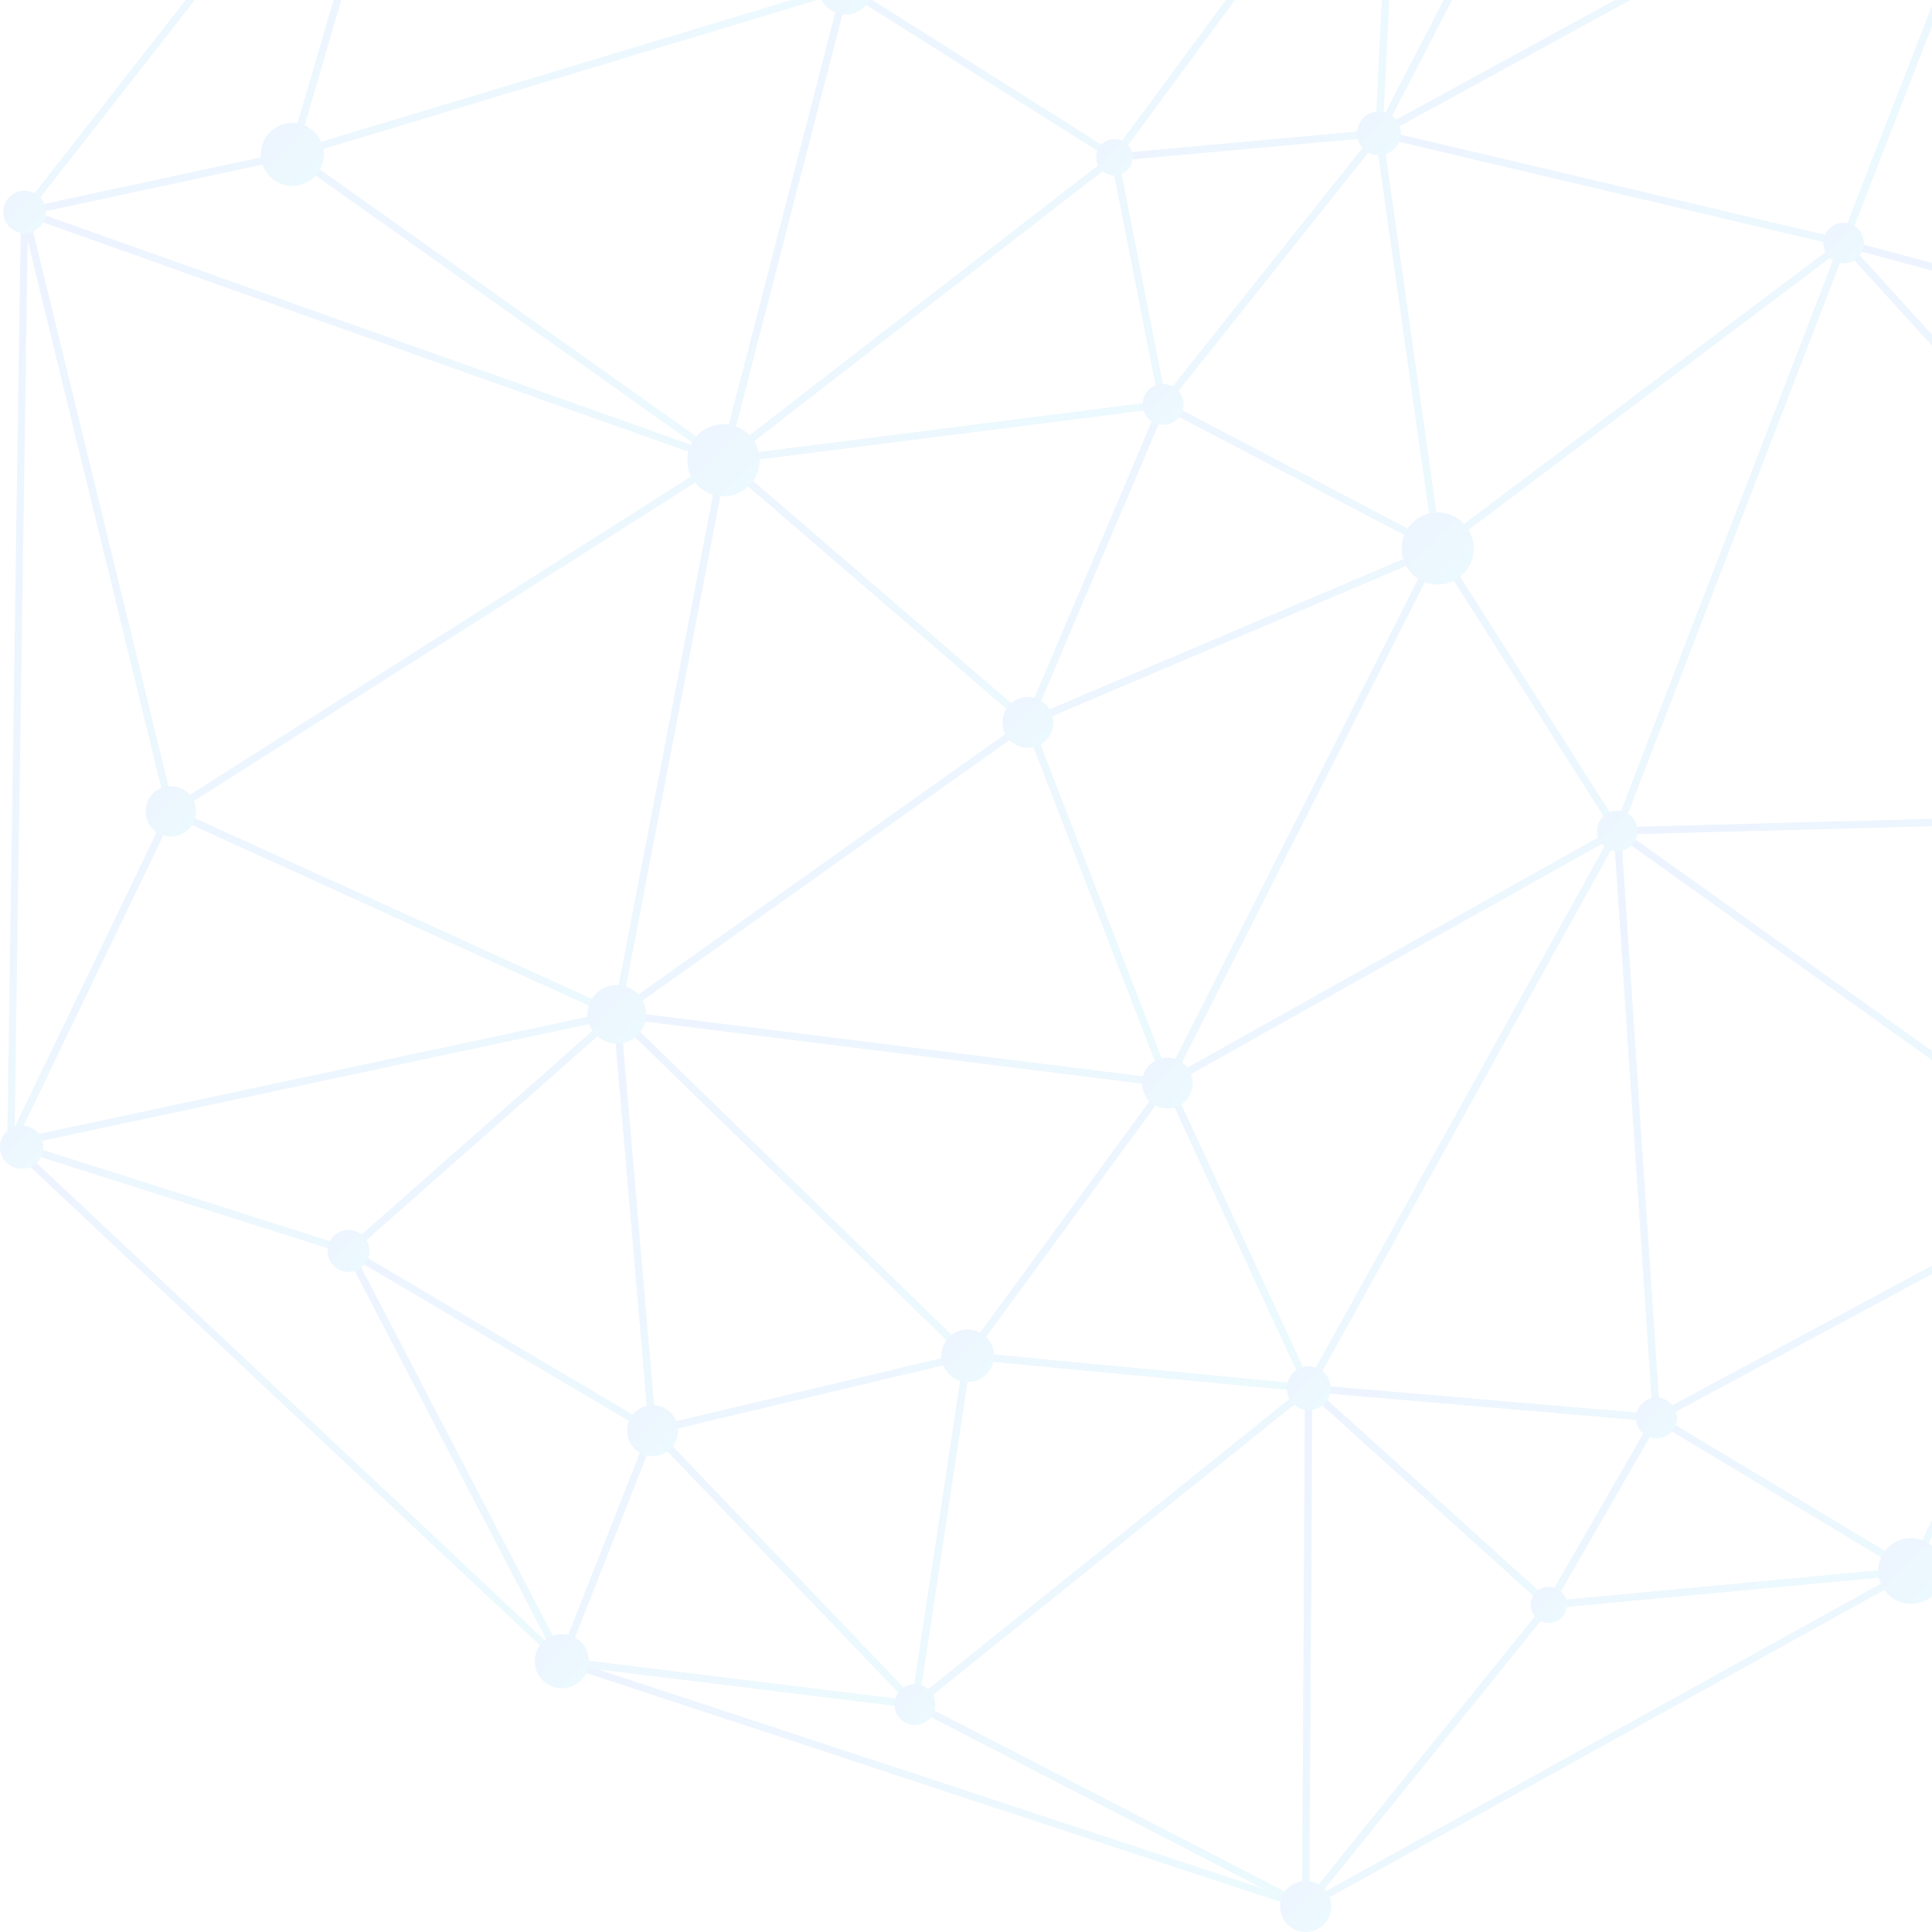 <svg width="406" height="406" viewBox="0 0 406 406" fill="none" xmlns="http://www.w3.org/2000/svg">
<g clip-path="url(#clip0_2414_5883)">
<g opacity="0.08">
<path d="M325.484 337.262L401.61 330.125L274.38 400.628L325.484 337.262Z" stroke="url(#paint0_linear_2414_5883)" stroke-width="1.5" stroke-linecap="round" stroke-linejoin="round"/>
<path d="M192.256 358.218L274.379 400.628L118.061 349.088L192.256 358.218Z" stroke="url(#paint1_linear_2414_5883)" stroke-width="1.5" stroke-linecap="round" stroke-linejoin="round"/>
<path d="M73.24 262.88L118.062 349.088L2.275 240.34L73.24 262.88Z" stroke="url(#paint2_linear_2414_5883)" stroke-width="1.5" stroke-linecap="round" stroke-linejoin="round"/>
<path d="M35.894 170.497L2.275 240.341L5.15 44.54L35.894 170.497Z" stroke="url(#paint3_linear_2414_5883)" stroke-width="1.5" stroke-linecap="round" stroke-linejoin="round"/>
<path d="M61.422 32.446L5.148 44.539L89.372 -63.185L61.422 32.446Z" stroke="url(#paint4_linear_2414_5883)" stroke-width="1.5" stroke-linecap="round" stroke-linejoin="round"/>
<path d="M425.216 -46.029L387.425 51.071L467.689 72.632L425.216 -46.029Z" stroke="url(#paint5_linear_2414_5883)" stroke-width="1.5" stroke-linecap="round" stroke-linejoin="round"/>
<path d="M387.425 51.071L496.012 170.434L467.689 72.632L387.425 51.071Z" stroke="url(#paint6_linear_2414_5883)" stroke-width="1.5" stroke-linecap="round" stroke-linejoin="round"/>
<path d="M61.422 32.446L5.148 44.539L152.026 96.72L61.422 32.446Z" stroke="url(#paint7_linear_2414_5883)" stroke-width="1.5" stroke-linecap="round" stroke-linejoin="round"/>
<path d="M5.148 44.54L35.892 170.497L152.026 96.72L5.148 44.54Z" stroke="url(#paint8_linear_2414_5883)" stroke-width="1.5" stroke-linecap="round" stroke-linejoin="round"/>
<path d="M152.026 96.72L35.893 170.497L129.62 213.156L152.026 96.72Z" stroke="url(#paint9_linear_2414_5883)" stroke-width="1.5" stroke-linecap="round" stroke-linejoin="round"/>
<path d="M35.894 170.496L2.275 240.34L129.621 213.155L35.894 170.496Z" stroke="url(#paint10_linear_2414_5883)" stroke-width="1.5" stroke-linecap="round" stroke-linejoin="round"/>
<path d="M2.275 240.34L73.24 262.88L129.621 213.156L2.275 240.34Z" stroke="url(#paint11_linear_2414_5883)" stroke-width="1.5" stroke-linecap="round" stroke-linejoin="round"/>
<path d="M192.257 358.218L274.38 400.628L275.012 291.72L192.257 358.218Z" stroke="url(#paint12_linear_2414_5883)" stroke-width="1.5" stroke-linecap="round" stroke-linejoin="round"/>
<path d="M325.484 337.262L274.38 400.628L275.012 291.72L325.484 337.262Z" stroke="url(#paint13_linear_2414_5883)" stroke-width="1.5" stroke-linecap="round" stroke-linejoin="round"/>
<path d="M387.426 51.071L496.014 170.434L339.864 174.625L387.426 51.071Z" stroke="url(#paint14_linear_2414_5883)" stroke-width="1.5" stroke-linecap="round" stroke-linejoin="round"/>
<path d="M496.014 170.434L441.974 247.486L339.864 174.625L496.014 170.434Z" stroke="url(#paint15_linear_2414_5883)" stroke-width="1.5" stroke-linecap="round" stroke-linejoin="round"/>
<path d="M387.425 51.071L339.863 174.625L302.134 115.255L387.425 51.071Z" stroke="url(#paint16_linear_2414_5883)" stroke-width="1.5" stroke-linecap="round" stroke-linejoin="round"/>
<path d="M340.558 -70.197L425.217 -46.029L289.774 28.006L340.558 -70.197Z" stroke="url(#paint17_linear_2414_5883)" stroke-width="1.5" stroke-linecap="round" stroke-linejoin="round"/>
<path d="M425.217 -46.029L387.426 51.071L289.774 28.006L425.217 -46.029Z" stroke="url(#paint18_linear_2414_5883)" stroke-width="1.5" stroke-linecap="round" stroke-linejoin="round"/>
<path d="M387.426 51.071L302.134 115.255L289.774 28.006L387.426 51.071Z" stroke="url(#paint19_linear_2414_5883)" stroke-width="1.5" stroke-linecap="round" stroke-linejoin="round"/>
<path d="M152.026 96.72L129.62 213.156L216.015 151.828L152.026 96.72Z" stroke="url(#paint20_linear_2414_5883)" stroke-width="1.5" stroke-linecap="round" stroke-linejoin="round"/>
<path d="M275.012 291.72L192.257 358.218L203.362 284.904L275.012 291.72Z" stroke="url(#paint21_linear_2414_5883)" stroke-width="1.5" stroke-linecap="round" stroke-linejoin="round"/>
<path d="M289.774 28.006L302.134 115.255L244.41 84.974L289.774 28.006Z" stroke="url(#paint22_linear_2414_5883)" stroke-width="1.5" stroke-linecap="round" stroke-linejoin="round"/>
<path d="M152.027 96.72L216.016 151.828L244.411 84.974L152.027 96.72Z" stroke="url(#paint23_linear_2414_5883)" stroke-width="1.5" stroke-linecap="round" stroke-linejoin="round"/>
<path d="M302.133 115.255L216.014 151.828L244.409 84.974L302.133 115.255Z" stroke="url(#paint24_linear_2414_5883)" stroke-width="1.5" stroke-linecap="round" stroke-linejoin="round"/>
<path d="M340.558 -70.197L289.774 28.006L293.503 -47.39L340.558 -70.197Z" stroke="url(#paint25_linear_2414_5883)" stroke-width="1.5" stroke-linecap="round" stroke-linejoin="round"/>
<path d="M293.502 -47.391L289.774 28.006L234.203 33.051L293.502 -47.391Z" stroke="url(#paint26_linear_2414_5883)" stroke-width="1.5" stroke-linecap="round" stroke-linejoin="round"/>
<path d="M289.774 28.006L244.41 84.974L234.203 33.052L289.774 28.006Z" stroke="url(#paint27_linear_2414_5883)" stroke-width="1.5" stroke-linecap="round" stroke-linejoin="round"/>
<path d="M152.027 96.719L244.411 84.974L234.204 33.051L152.027 96.719Z" stroke="url(#paint28_linear_2414_5883)" stroke-width="1.5" stroke-linecap="round" stroke-linejoin="round"/>
<path d="M302.133 115.255L216.014 151.827L245.307 227.606L302.133 115.255Z" stroke="url(#paint29_linear_2414_5883)" stroke-width="1.5" stroke-linecap="round" stroke-linejoin="round"/>
<path d="M302.134 115.255L339.863 174.625L245.309 227.606L302.134 115.255Z" stroke="url(#paint30_linear_2414_5883)" stroke-width="1.5" stroke-linecap="round" stroke-linejoin="round"/>
<path d="M216.015 151.828L129.62 213.156L245.309 227.607L216.015 151.828Z" stroke="url(#paint31_linear_2414_5883)" stroke-width="1.5" stroke-linecap="round" stroke-linejoin="round"/>
<path d="M129.62 213.156L203.361 284.904L245.309 227.607L129.62 213.156Z" stroke="url(#paint32_linear_2414_5883)" stroke-width="1.5" stroke-linecap="round" stroke-linejoin="round"/>
<path d="M339.863 174.625L275.012 291.72L245.309 227.607L339.863 174.625Z" stroke="url(#paint33_linear_2414_5883)" stroke-width="1.5" stroke-linecap="round" stroke-linejoin="round"/>
<path d="M203.36 284.904L275.01 291.72L245.308 227.607L203.36 284.904Z" stroke="url(#paint34_linear_2414_5883)" stroke-width="1.5" stroke-linecap="round" stroke-linejoin="round"/>
<path d="M339.863 174.625L275.012 291.72L348.103 297.984L339.863 174.625Z" stroke="url(#paint35_linear_2414_5883)" stroke-width="1.5" stroke-linecap="round" stroke-linejoin="round"/>
<path d="M339.864 174.625L441.974 247.486L348.104 297.984L339.864 174.625Z" stroke="url(#paint36_linear_2414_5883)" stroke-width="1.5" stroke-linecap="round" stroke-linejoin="round"/>
<path d="M275.012 291.72L325.484 337.262L348.103 297.984L275.012 291.72Z" stroke="url(#paint37_linear_2414_5883)" stroke-width="1.5" stroke-linecap="round" stroke-linejoin="round"/>
<path d="M441.973 247.486L401.61 330.126L348.104 297.984L441.973 247.486Z" stroke="url(#paint38_linear_2414_5883)" stroke-width="1.5" stroke-linecap="round" stroke-linejoin="round"/>
<path d="M325.484 337.262L401.61 330.126L348.104 297.984L325.484 337.262Z" stroke="url(#paint39_linear_2414_5883)" stroke-width="1.5" stroke-linecap="round" stroke-linejoin="round"/>
<path d="M129.621 213.156L73.24 262.88L137.131 300.636L129.621 213.156Z" stroke="url(#paint40_linear_2414_5883)" stroke-width="1.5" stroke-linecap="round" stroke-linejoin="round"/>
<path d="M129.62 213.156L203.361 284.904L137.13 300.636L129.62 213.156Z" stroke="url(#paint41_linear_2414_5883)" stroke-width="1.5" stroke-linecap="round" stroke-linejoin="round"/>
<path d="M73.24 262.88L118.062 349.088L137.131 300.636L73.24 262.88Z" stroke="url(#paint42_linear_2414_5883)" stroke-width="1.5" stroke-linecap="round" stroke-linejoin="round"/>
<path d="M203.362 284.904L192.257 358.218L137.131 300.636L203.362 284.904Z" stroke="url(#paint43_linear_2414_5883)" stroke-width="1.5" stroke-linecap="round" stroke-linejoin="round"/>
<path d="M118.061 349.088L192.256 358.217L137.13 300.636L118.061 349.088Z" stroke="url(#paint44_linear_2414_5883)" stroke-width="1.5" stroke-linecap="round" stroke-linejoin="round"/>
<path d="M61.423 32.446L152.027 96.719L177.69 -2.623L61.423 32.446Z" stroke="url(#paint45_linear_2414_5883)" stroke-width="1.5" stroke-linecap="round" stroke-linejoin="round"/>
<path d="M293.503 -47.391L234.203 33.051L177.689 -2.623L293.503 -47.391Z" stroke="url(#paint46_linear_2414_5883)" stroke-width="1.5" stroke-linecap="round" stroke-linejoin="round"/>
<path d="M234.204 33.051L152.027 96.719L177.69 -2.623L234.204 33.051Z" stroke="url(#paint47_linear_2414_5883)" stroke-width="1.5" stroke-linecap="round" stroke-linejoin="round"/>
<path d="M89.373 -63.185L61.423 32.446L177.69 -2.622L89.373 -63.185Z" stroke="url(#paint48_linear_2414_5883)" stroke-width="1.5" stroke-linecap="round" stroke-linejoin="round"/>
<path d="M388.955 55.031C386.766 55.876 384.301 54.791 383.456 52.602C382.611 50.413 383.696 47.948 385.885 47.102C388.074 46.257 390.539 47.343 391.384 49.532C392.23 51.721 391.144 54.185 388.955 55.031Z" fill="url(#paint49_linear_2414_5883)"/>
<path d="M291.429 32.295C289.062 33.212 286.402 32.028 285.485 29.661C284.569 27.294 285.752 24.634 288.119 23.717C290.486 22.8 293.147 23.984 294.063 26.351C294.98 28.718 293.796 31.379 291.429 32.295Z" fill="url(#paint50_linear_2414_5883)"/>
<path d="M341.393 178.586C339.204 179.431 336.748 178.345 335.912 176.156C335.067 173.967 336.152 171.511 338.341 170.675C340.53 169.838 342.986 170.915 343.823 173.104C344.668 175.293 343.582 177.749 341.393 178.586Z" fill="url(#paint51_linear_2414_5883)"/>
<path d="M304.866 122.329C300.959 123.842 296.572 121.893 295.06 117.996C293.547 114.089 295.496 109.702 299.393 108.19C303.3 106.677 307.687 108.626 309.199 112.523C310.712 116.43 308.763 120.816 304.866 122.329Z" fill="url(#paint52_linear_2414_5883)"/>
<path d="M349.651 301.988C347.436 302.843 344.953 301.739 344.09 299.532C343.236 297.317 344.339 294.834 346.546 293.971C348.762 293.117 351.244 294.22 352.107 296.427C352.962 298.642 351.858 301.125 349.651 301.988Z" fill="url(#paint53_linear_2414_5883)"/>
<path d="M404.092 336.559C400.541 337.929 396.546 336.167 395.167 332.608C393.796 329.057 395.558 325.062 399.118 323.692C402.668 322.321 406.664 324.083 408.043 327.643C409.413 331.193 407.651 335.189 404.092 336.568V336.559Z" fill="url(#paint54_linear_2414_5883)"/>
<path d="M276.676 296.009C274.309 296.926 271.649 295.742 270.732 293.375C269.816 291.008 270.999 288.347 273.366 287.431C275.733 286.514 278.394 287.698 279.31 290.065C280.227 292.432 279.043 295.092 276.676 296.009Z" fill="url(#paint55_linear_2414_5883)"/>
<path d="M247.231 232.572C244.481 233.631 241.402 232.27 240.335 229.52C239.276 226.77 240.637 223.692 243.387 222.624C246.136 221.565 249.215 222.926 250.283 225.676C251.342 228.426 249.981 231.504 247.231 232.572Z" fill="url(#paint56_linear_2414_5883)"/>
<path d="M217.937 156.793C215.187 157.852 212.109 156.491 211.041 153.741C209.982 150.991 211.343 147.912 214.093 146.845C216.843 145.777 219.921 147.147 220.989 149.897C222.057 152.646 220.687 155.725 217.937 156.793Z" fill="url(#paint57_linear_2414_5883)"/>
<path d="M154.759 103.794C150.853 105.306 146.466 103.358 144.953 99.46C143.441 95.554 145.389 91.167 149.287 89.654C153.193 88.141 157.58 90.09 159.093 93.987C160.606 97.894 158.657 102.281 154.759 103.794Z" fill="url(#paint58_linear_2414_5883)"/>
<path d="M235.582 36.62C233.606 37.385 231.391 36.397 230.625 34.431C229.86 32.455 230.848 30.239 232.814 29.474C234.781 28.709 237.006 29.697 237.771 31.663C238.536 33.639 237.548 35.854 235.582 36.62Z" fill="url(#paint59_linear_2414_5883)"/>
<path d="M245.959 88.978C243.752 89.832 241.269 88.729 240.415 86.522C239.561 84.315 240.664 81.832 242.871 80.978C245.078 80.124 247.561 81.227 248.415 83.434C249.269 85.641 248.166 88.124 245.959 88.978Z" fill="url(#paint60_linear_2414_5883)"/>
<path d="M179.736 2.672C176.808 3.802 173.525 2.352 172.394 -0.576C171.264 -3.503 172.715 -6.787 175.642 -7.917C178.57 -9.047 181.853 -7.597 182.984 -4.669C184.114 -1.742 182.663 1.542 179.736 2.672Z" fill="url(#paint61_linear_2414_5883)"/>
<path d="M63.808 38.631C60.4 39.948 56.565 38.248 55.248 34.84C53.931 31.432 55.63 27.597 59.038 26.28C62.447 24.963 66.282 26.663 67.599 30.071C68.916 33.479 67.216 37.314 63.808 38.631Z" fill="url(#paint62_linear_2414_5883)"/>
<path d="M6.769 48.713C4.464 49.603 1.875 48.455 0.985 46.15C0.095 43.846 1.243 41.256 3.548 40.366C5.852 39.476 8.442 40.624 9.332 42.929C10.222 45.234 9.074 47.823 6.769 48.713Z" fill="url(#paint63_linear_2414_5883)"/>
<path d="M37.797 175.436C35.066 176.486 32.004 175.133 30.954 172.41C29.904 169.678 31.257 166.617 33.98 165.567C36.712 164.517 39.773 165.87 40.823 168.593C41.873 171.324 40.52 174.386 37.797 175.436Z" fill="url(#paint64_linear_2414_5883)"/>
<path d="M6.19 245.306C3.85 246.214 1.216 245.048 0.308 242.699C-0.6 240.358 0.566 237.724 2.915 236.817C5.256 235.909 7.89 237.075 8.797 239.424C9.705 241.773 8.539 244.398 6.19 245.306Z" fill="url(#paint65_linear_2414_5883)"/>
<path d="M131.835 218.904C128.658 220.132 125.099 218.548 123.871 215.38C122.643 212.203 124.227 208.644 127.395 207.416C130.572 206.188 134.131 207.772 135.359 210.94C136.587 214.117 135.003 217.676 131.835 218.904Z" fill="url(#paint66_linear_2414_5883)"/>
<path d="M205.354 290.065C202.507 291.168 199.303 289.744 198.2 286.897C197.096 284.049 198.52 280.846 201.368 279.742C204.215 278.639 207.419 280.063 208.522 282.91C209.625 285.758 208.202 288.961 205.354 290.065Z" fill="url(#paint67_linear_2414_5883)"/>
<path d="M193.805 362.222C191.589 363.076 189.106 361.973 188.243 359.766C187.389 357.55 188.492 355.067 190.699 354.204C192.915 353.35 195.398 354.453 196.261 356.66C197.115 358.876 196.012 361.359 193.805 362.222Z" fill="url(#paint68_linear_2414_5883)"/>
<path d="M276.32 405.637C273.552 406.705 270.447 405.335 269.379 402.567C268.311 399.8 269.682 396.694 272.449 395.627C275.216 394.559 278.322 395.929 279.39 398.697C280.458 401.464 279.087 404.57 276.32 405.637Z" fill="url(#paint69_linear_2414_5883)"/>
<path d="M326.853 340.795C324.905 341.551 322.707 340.581 321.95 338.624C321.194 336.675 322.164 334.477 324.121 333.721C326.07 332.964 328.268 333.934 329.025 335.892C329.781 337.841 328.811 340.039 326.853 340.795Z" fill="url(#paint70_linear_2414_5883)"/>
<path d="M120.116 354.392C117.189 355.522 113.896 354.072 112.766 351.135C111.636 348.199 113.087 344.915 116.023 343.785C118.951 342.655 122.243 344.105 123.373 347.042C124.503 349.969 123.053 353.262 120.116 354.392Z" fill="url(#paint71_linear_2414_5883)"/>
<path d="M74.823 266.982C72.563 267.854 70.018 266.733 69.137 264.464C68.256 262.195 69.386 259.659 71.656 258.778C73.925 257.897 76.461 259.027 77.342 261.296C78.222 263.565 77.092 266.101 74.823 266.982Z" fill="url(#paint72_linear_2414_5883)"/>
<path d="M139.062 305.637C136.303 306.705 133.198 305.334 132.13 302.567C131.062 299.808 132.433 296.703 135.2 295.635C137.959 294.567 141.064 295.938 142.132 298.705C143.2 301.463 141.829 304.569 139.062 305.637Z" fill="url(#paint73_linear_2414_5883)"/>
</g>
</g>
<defs>
<linearGradient id="paint0_linear_2414_5883" x1="274.38" y1="330.125" x2="334.159" y2="438.004" gradientUnits="userSpaceOnUse">
<stop stop-color="#1C70FF"/>
<stop offset="1" stop-color="#09C3EE"/>
</linearGradient>
<linearGradient id="paint1_linear_2414_5883" x1="118.061" y1="349.088" x2="148.714" y2="442.061" gradientUnits="userSpaceOnUse">
<stop stop-color="#1C70FF"/>
<stop offset="1" stop-color="#09C3EE"/>
</linearGradient>
<linearGradient id="paint2_linear_2414_5883" x1="2.275" y1="240.34" x2="110.81" y2="355.899" gradientUnits="userSpaceOnUse">
<stop stop-color="#1C70FF"/>
<stop offset="1" stop-color="#09C3EE"/>
</linearGradient>
<linearGradient id="paint3_linear_2414_5883" x1="2.275" y1="44.54" x2="67.587" y2="55.753" gradientUnits="userSpaceOnUse">
<stop stop-color="#1C70FF"/>
<stop offset="1" stop-color="#09C3EE"/>
</linearGradient>
<linearGradient id="paint4_linear_2414_5883" x1="5.148" y1="-63.185" x2="109.691" y2="18.551" gradientUnits="userSpaceOnUse">
<stop stop-color="#1C70FF"/>
<stop offset="1" stop-color="#09C3EE"/>
</linearGradient>
<linearGradient id="paint5_linear_2414_5883" x1="387.425" y1="-46.029" x2="497.561" y2="28.469" gradientUnits="userSpaceOnUse">
<stop stop-color="#1C70FF"/>
<stop offset="1" stop-color="#09C3EE"/>
</linearGradient>
<linearGradient id="paint6_linear_2414_5883" x1="387.425" y1="51.071" x2="506.256" y2="159.174" gradientUnits="userSpaceOnUse">
<stop stop-color="#1C70FF"/>
<stop offset="1" stop-color="#09C3EE"/>
</linearGradient>
<linearGradient id="paint7_linear_2414_5883" x1="5.148" y1="32.446" x2="52.36" y2="140.333" gradientUnits="userSpaceOnUse">
<stop stop-color="#1C70FF"/>
<stop offset="1" stop-color="#09C3EE"/>
</linearGradient>
<linearGradient id="paint8_linear_2414_5883" x1="5.148" y1="44.54" x2="129.633" y2="189.7" gradientUnits="userSpaceOnUse">
<stop stop-color="#1C70FF"/>
<stop offset="1" stop-color="#09C3EE"/>
</linearGradient>
<linearGradient id="paint9_linear_2414_5883" x1="35.893" y1="96.72" x2="152.328" y2="212.853" gradientUnits="userSpaceOnUse">
<stop stop-color="#1C70FF"/>
<stop offset="1" stop-color="#09C3EE"/>
</linearGradient>
<linearGradient id="paint10_linear_2414_5883" x1="2.275" y1="170.496" x2="61.172" y2="277.881" gradientUnits="userSpaceOnUse">
<stop stop-color="#1C70FF"/>
<stop offset="1" stop-color="#09C3EE"/>
</linearGradient>
<linearGradient id="paint11_linear_2414_5883" x1="2.275" y1="213.156" x2="35.97" y2="299.448" gradientUnits="userSpaceOnUse">
<stop stop-color="#1C70FF"/>
<stop offset="1" stop-color="#09C3EE"/>
</linearGradient>
<linearGradient id="paint12_linear_2414_5883" x1="192.257" y1="291.72" x2="297.183" y2="371.45" gradientUnits="userSpaceOnUse">
<stop stop-color="#1C70FF"/>
<stop offset="1" stop-color="#09C3EE"/>
</linearGradient>
<linearGradient id="paint13_linear_2414_5883" x1="274.38" y1="291.72" x2="358.144" y2="331.025" gradientUnits="userSpaceOnUse">
<stop stop-color="#1C70FF"/>
<stop offset="1" stop-color="#09C3EE"/>
</linearGradient>
<linearGradient id="paint14_linear_2414_5883" x1="339.864" y1="51.071" x2="460.108" y2="203.036" gradientUnits="userSpaceOnUse">
<stop stop-color="#1C70FF"/>
<stop offset="1" stop-color="#09C3EE"/>
</linearGradient>
<linearGradient id="paint15_linear_2414_5883" x1="339.864" y1="170.434" x2="401.016" y2="294.362" gradientUnits="userSpaceOnUse">
<stop stop-color="#1C70FF"/>
<stop offset="1" stop-color="#09C3EE"/>
</linearGradient>
<linearGradient id="paint16_linear_2414_5883" x1="302.134" y1="51.071" x2="417.663" y2="130.822" gradientUnits="userSpaceOnUse">
<stop stop-color="#1C70FF"/>
<stop offset="1" stop-color="#09C3EE"/>
</linearGradient>
<linearGradient id="paint17_linear_2414_5883" x1="289.774" y1="-70.197" x2="383.112" y2="58.535" gradientUnits="userSpaceOnUse">
<stop stop-color="#1C70FF"/>
<stop offset="1" stop-color="#09C3EE"/>
</linearGradient>
<linearGradient id="paint18_linear_2414_5883" x1="289.774" y1="-46.029" x2="381.734" y2="82.244" gradientUnits="userSpaceOnUse">
<stop stop-color="#1C70FF"/>
<stop offset="1" stop-color="#09C3EE"/>
</linearGradient>
<linearGradient id="paint19_linear_2414_5883" x1="289.774" y1="28.006" x2="376.473" y2="125.042" gradientUnits="userSpaceOnUse">
<stop stop-color="#1C70FF"/>
<stop offset="1" stop-color="#09C3EE"/>
</linearGradient>
<linearGradient id="paint20_linear_2414_5883" x1="129.62" y1="96.72" x2="241.057" y2="179.406" gradientUnits="userSpaceOnUse">
<stop stop-color="#1C70FF"/>
<stop offset="1" stop-color="#09C3EE"/>
</linearGradient>
<linearGradient id="paint21_linear_2414_5883" x1="192.257" y1="284.904" x2="265.036" y2="367.056" gradientUnits="userSpaceOnUse">
<stop stop-color="#1C70FF"/>
<stop offset="1" stop-color="#09C3EE"/>
</linearGradient>
<linearGradient id="paint22_linear_2414_5883" x1="244.41" y1="28.006" x2="324.71" y2="81.133" gradientUnits="userSpaceOnUse">
<stop stop-color="#1C70FF"/>
<stop offset="1" stop-color="#09C3EE"/>
</linearGradient>
<linearGradient id="paint23_linear_2414_5883" x1="152.027" y1="84.974" x2="215.531" y2="172.727" gradientUnits="userSpaceOnUse">
<stop stop-color="#1C70FF"/>
<stop offset="1" stop-color="#09C3EE"/>
</linearGradient>
<linearGradient id="paint24_linear_2414_5883" x1="216.014" y1="84.974" x2="280.78" y2="168.404" gradientUnits="userSpaceOnUse">
<stop stop-color="#1C70FF"/>
<stop offset="1" stop-color="#09C3EE"/>
</linearGradient>
<linearGradient id="paint25_linear_2414_5883" x1="289.774" y1="-70.197" x2="369.911" y2="-28.756" gradientUnits="userSpaceOnUse">
<stop stop-color="#1C70FF"/>
<stop offset="1" stop-color="#09C3EE"/>
</linearGradient>
<linearGradient id="paint26_linear_2414_5883" x1="234.203" y1="-47.391" x2="311.044" y2="9.254" gradientUnits="userSpaceOnUse">
<stop stop-color="#1C70FF"/>
<stop offset="1" stop-color="#09C3EE"/>
</linearGradient>
<linearGradient id="paint27_linear_2414_5883" x1="234.203" y1="28.006" x2="291.153" y2="83.56" gradientUnits="userSpaceOnUse">
<stop stop-color="#1C70FF"/>
<stop offset="1" stop-color="#09C3EE"/>
</linearGradient>
<linearGradient id="paint28_linear_2414_5883" x1="152.027" y1="33.051" x2="211.525" y2="119.383" gradientUnits="userSpaceOnUse">
<stop stop-color="#1C70FF"/>
<stop offset="1" stop-color="#09C3EE"/>
</linearGradient>
<linearGradient id="paint29_linear_2414_5883" x1="216.014" y1="115.255" x2="324.507" y2="198.417" gradientUnits="userSpaceOnUse">
<stop stop-color="#1C70FF"/>
<stop offset="1" stop-color="#09C3EE"/>
</linearGradient>
<linearGradient id="paint30_linear_2414_5883" x1="245.309" y1="115.255" x2="356.01" y2="208.421" gradientUnits="userSpaceOnUse">
<stop stop-color="#1C70FF"/>
<stop offset="1" stop-color="#09C3EE"/>
</linearGradient>
<linearGradient id="paint31_linear_2414_5883" x1="129.62" y1="151.828" x2="199.089" y2="257.882" gradientUnits="userSpaceOnUse">
<stop stop-color="#1C70FF"/>
<stop offset="1" stop-color="#09C3EE"/>
</linearGradient>
<linearGradient id="paint32_linear_2414_5883" x1="129.62" y1="213.156" x2="193.893" y2="316.791" gradientUnits="userSpaceOnUse">
<stop stop-color="#1C70FF"/>
<stop offset="1" stop-color="#09C3EE"/>
</linearGradient>
<linearGradient id="paint33_linear_2414_5883" x1="245.309" y1="174.625" x2="359.777" y2="267.059" gradientUnits="userSpaceOnUse">
<stop stop-color="#1C70FF"/>
<stop offset="1" stop-color="#09C3EE"/>
</linearGradient>
<linearGradient id="paint34_linear_2414_5883" x1="203.36" y1="227.607" x2="267.08" y2="298.817" gradientUnits="userSpaceOnUse">
<stop stop-color="#1C70FF"/>
<stop offset="1" stop-color="#09C3EE"/>
</linearGradient>
<linearGradient id="paint35_linear_2414_5883" x1="275.012" y1="174.625" x2="383.21" y2="238.734" gradientUnits="userSpaceOnUse">
<stop stop-color="#1C70FF"/>
<stop offset="1" stop-color="#09C3EE"/>
</linearGradient>
<linearGradient id="paint36_linear_2414_5883" x1="339.864" y1="174.625" x2="461.051" y2="274.937" gradientUnits="userSpaceOnUse">
<stop stop-color="#1C70FF"/>
<stop offset="1" stop-color="#09C3EE"/>
</linearGradient>
<linearGradient id="paint37_linear_2414_5883" x1="275.012" y1="291.72" x2="315.893" y2="357.331" gradientUnits="userSpaceOnUse">
<stop stop-color="#1C70FF"/>
<stop offset="1" stop-color="#09C3EE"/>
</linearGradient>
<linearGradient id="paint38_linear_2414_5883" x1="348.104" y1="247.486" x2="430.077" y2="340.599" gradientUnits="userSpaceOnUse">
<stop stop-color="#1C70FF"/>
<stop offset="1" stop-color="#09C3EE"/>
</linearGradient>
<linearGradient id="paint39_linear_2414_5883" x1="325.484" y1="297.984" x2="357.494" y2="360.024" gradientUnits="userSpaceOnUse">
<stop stop-color="#1C70FF"/>
<stop offset="1" stop-color="#09C3EE"/>
</linearGradient>
<linearGradient id="paint40_linear_2414_5883" x1="73.24" y1="213.156" x2="156.572" y2="274.017" gradientUnits="userSpaceOnUse">
<stop stop-color="#1C70FF"/>
<stop offset="1" stop-color="#09C3EE"/>
</linearGradient>
<linearGradient id="paint41_linear_2414_5883" x1="129.62" y1="213.156" x2="215.839" y2="285.834" gradientUnits="userSpaceOnUse">
<stop stop-color="#1C70FF"/>
<stop offset="1" stop-color="#09C3EE"/>
</linearGradient>
<linearGradient id="paint42_linear_2414_5883" x1="73.24" y1="262.88" x2="155.719" y2="324.007" gradientUnits="userSpaceOnUse">
<stop stop-color="#1C70FF"/>
<stop offset="1" stop-color="#09C3EE"/>
</linearGradient>
<linearGradient id="paint43_linear_2414_5883" x1="137.131" y1="284.904" x2="210.068" y2="350.794" gradientUnits="userSpaceOnUse">
<stop stop-color="#1C70FF"/>
<stop offset="1" stop-color="#09C3EE"/>
</linearGradient>
<linearGradient id="paint44_linear_2414_5883" x1="118.061" y1="300.636" x2="173.841" y2="372.509" gradientUnits="userSpaceOnUse">
<stop stop-color="#1C70FF"/>
<stop offset="1" stop-color="#09C3EE"/>
</linearGradient>
<linearGradient id="paint45_linear_2414_5883" x1="61.423" y1="-2.623" x2="159.548" y2="112.22" gradientUnits="userSpaceOnUse">
<stop stop-color="#1C70FF"/>
<stop offset="1" stop-color="#09C3EE"/>
</linearGradient>
<linearGradient id="paint46_linear_2414_5883" x1="177.689" y1="-47.391" x2="253.07" y2="61.135" gradientUnits="userSpaceOnUse">
<stop stop-color="#1C70FF"/>
<stop offset="1" stop-color="#09C3EE"/>
</linearGradient>
<linearGradient id="paint47_linear_2414_5883" x1="152.027" y1="-2.623" x2="249.608" y2="78.098" gradientUnits="userSpaceOnUse">
<stop stop-color="#1C70FF"/>
<stop offset="1" stop-color="#09C3EE"/>
</linearGradient>
<linearGradient id="paint48_linear_2414_5883" x1="61.423" y1="-63.185" x2="155.257" y2="50.897" gradientUnits="userSpaceOnUse">
<stop stop-color="#1C70FF"/>
<stop offset="1" stop-color="#09C3EE"/>
</linearGradient>
<linearGradient id="paint49_linear_2414_5883" x1="383.169" y1="46.815" x2="391.671" y2="55.318" gradientUnits="userSpaceOnUse">
<stop stop-color="#1C70FF"/>
<stop offset="1" stop-color="#09C3EE"/>
</linearGradient>
<linearGradient id="paint50_linear_2414_5883" x1="285.175" y1="23.407" x2="294.373" y2="32.605" gradientUnits="userSpaceOnUse">
<stop stop-color="#1C70FF"/>
<stop offset="1" stop-color="#09C3EE"/>
</linearGradient>
<linearGradient id="paint51_linear_2414_5883" x1="335.625" y1="170.392" x2="344.106" y2="178.876" gradientUnits="userSpaceOnUse">
<stop stop-color="#1C70FF"/>
<stop offset="1" stop-color="#09C3EE"/>
</linearGradient>
<linearGradient id="paint52_linear_2414_5883" x1="294.547" y1="107.677" x2="309.712" y2="122.842" gradientUnits="userSpaceOnUse">
<stop stop-color="#1C70FF"/>
<stop offset="1" stop-color="#09C3EE"/>
</linearGradient>
<linearGradient id="paint53_linear_2414_5883" x1="343.801" y1="293.682" x2="352.397" y2="302.277" gradientUnits="userSpaceOnUse">
<stop stop-color="#1C70FF"/>
<stop offset="1" stop-color="#09C3EE"/>
</linearGradient>
<linearGradient id="paint54_linear_2414_5883" x1="394.702" y1="323.227" x2="408.499" y2="337.032" gradientUnits="userSpaceOnUse">
<stop stop-color="#1C70FF"/>
<stop offset="1" stop-color="#09C3EE"/>
</linearGradient>
<linearGradient id="paint55_linear_2414_5883" x1="270.422" y1="287.121" x2="279.621" y2="296.319" gradientUnits="userSpaceOnUse">
<stop stop-color="#1C70FF"/>
<stop offset="1" stop-color="#09C3EE"/>
</linearGradient>
<linearGradient id="paint56_linear_2414_5883" x1="239.976" y1="222.265" x2="250.642" y2="232.931" gradientUnits="userSpaceOnUse">
<stop stop-color="#1C70FF"/>
<stop offset="1" stop-color="#09C3EE"/>
</linearGradient>
<linearGradient id="paint57_linear_2414_5883" x1="210.682" y1="146.482" x2="221.352" y2="157.152" gradientUnits="userSpaceOnUse">
<stop stop-color="#1C70FF"/>
<stop offset="1" stop-color="#09C3EE"/>
</linearGradient>
<linearGradient id="paint58_linear_2414_5883" x1="144.44" y1="89.141" x2="159.606" y2="104.306" gradientUnits="userSpaceOnUse">
<stop stop-color="#1C70FF"/>
<stop offset="1" stop-color="#09C3EE"/>
</linearGradient>
<linearGradient id="paint59_linear_2414_5883" x1="230.366" y1="29.215" x2="238.03" y2="36.879" gradientUnits="userSpaceOnUse">
<stop stop-color="#1C70FF"/>
<stop offset="1" stop-color="#09C3EE"/>
</linearGradient>
<linearGradient id="paint60_linear_2414_5883" x1="240.126" y1="80.689" x2="248.704" y2="89.267" gradientUnits="userSpaceOnUse">
<stop stop-color="#1C70FF"/>
<stop offset="1" stop-color="#09C3EE"/>
</linearGradient>
<linearGradient id="paint61_linear_2414_5883" x1="172.011" y1="-8.301" x2="183.367" y2="3.056" gradientUnits="userSpaceOnUse">
<stop stop-color="#1C70FF"/>
<stop offset="1" stop-color="#09C3EE"/>
</linearGradient>
<linearGradient id="paint62_linear_2414_5883" x1="54.802" y1="25.834" x2="68.045" y2="39.077" gradientUnits="userSpaceOnUse">
<stop stop-color="#1C70FF"/>
<stop offset="1" stop-color="#09C3EE"/>
</linearGradient>
<linearGradient id="paint63_linear_2414_5883" x1="0.684" y1="40.065" x2="9.633" y2="49.014" gradientUnits="userSpaceOnUse">
<stop stop-color="#1C70FF"/>
<stop offset="1" stop-color="#09C3EE"/>
</linearGradient>
<linearGradient id="paint64_linear_2414_5883" x1="30.599" y1="165.211" x2="41.178" y2="175.791" gradientUnits="userSpaceOnUse">
<stop stop-color="#1C70FF"/>
<stop offset="1" stop-color="#09C3EE"/>
</linearGradient>
<linearGradient id="paint65_linear_2414_5883" x1="0" y1="236.509" x2="9.105" y2="245.614" gradientUnits="userSpaceOnUse">
<stop stop-color="#1C70FF"/>
<stop offset="1" stop-color="#09C3EE"/>
</linearGradient>
<linearGradient id="paint66_linear_2414_5883" x1="123.455" y1="207" x2="135.775" y2="219.32" gradientUnits="userSpaceOnUse">
<stop stop-color="#1C70FF"/>
<stop offset="1" stop-color="#09C3EE"/>
</linearGradient>
<linearGradient id="paint67_linear_2414_5883" x1="197.826" y1="279.369" x2="208.896" y2="290.438" gradientUnits="userSpaceOnUse">
<stop stop-color="#1C70FF"/>
<stop offset="1" stop-color="#09C3EE"/>
</linearGradient>
<linearGradient id="paint68_linear_2414_5883" x1="187.954" y1="353.915" x2="196.55" y2="362.511" gradientUnits="userSpaceOnUse">
<stop stop-color="#1C70FF"/>
<stop offset="1" stop-color="#09C3EE"/>
</linearGradient>
<linearGradient id="paint69_linear_2414_5883" x1="269.017" y1="395.264" x2="279.752" y2="406" gradientUnits="userSpaceOnUse">
<stop stop-color="#1C70FF"/>
<stop offset="1" stop-color="#09C3EE"/>
</linearGradient>
<linearGradient id="paint70_linear_2414_5883" x1="321.693" y1="333.464" x2="329.281" y2="341.052" gradientUnits="userSpaceOnUse">
<stop stop-color="#1C70FF"/>
<stop offset="1" stop-color="#09C3EE"/>
</linearGradient>
<linearGradient id="paint71_linear_2414_5883" x1="112.383" y1="343.401" x2="123.757" y2="354.775" gradientUnits="userSpaceOnUse">
<stop stop-color="#1C70FF"/>
<stop offset="1" stop-color="#09C3EE"/>
</linearGradient>
<linearGradient id="paint72_linear_2414_5883" x1="68.838" y1="258.479" x2="77.637" y2="267.281" gradientUnits="userSpaceOnUse">
<stop stop-color="#1C70FF"/>
<stop offset="1" stop-color="#09C3EE"/>
</linearGradient>
<linearGradient id="paint73_linear_2414_5883" x1="131.768" y1="295.272" x2="142.494" y2="305.999" gradientUnits="userSpaceOnUse">
<stop stop-color="#1C70FF"/>
<stop offset="1" stop-color="#09C3EE"/>
</linearGradient>
<clipPath id="clip0_2414_5883">
<rect width="406" height="406" fill="white"/>
</clipPath>
</defs>
</svg>
